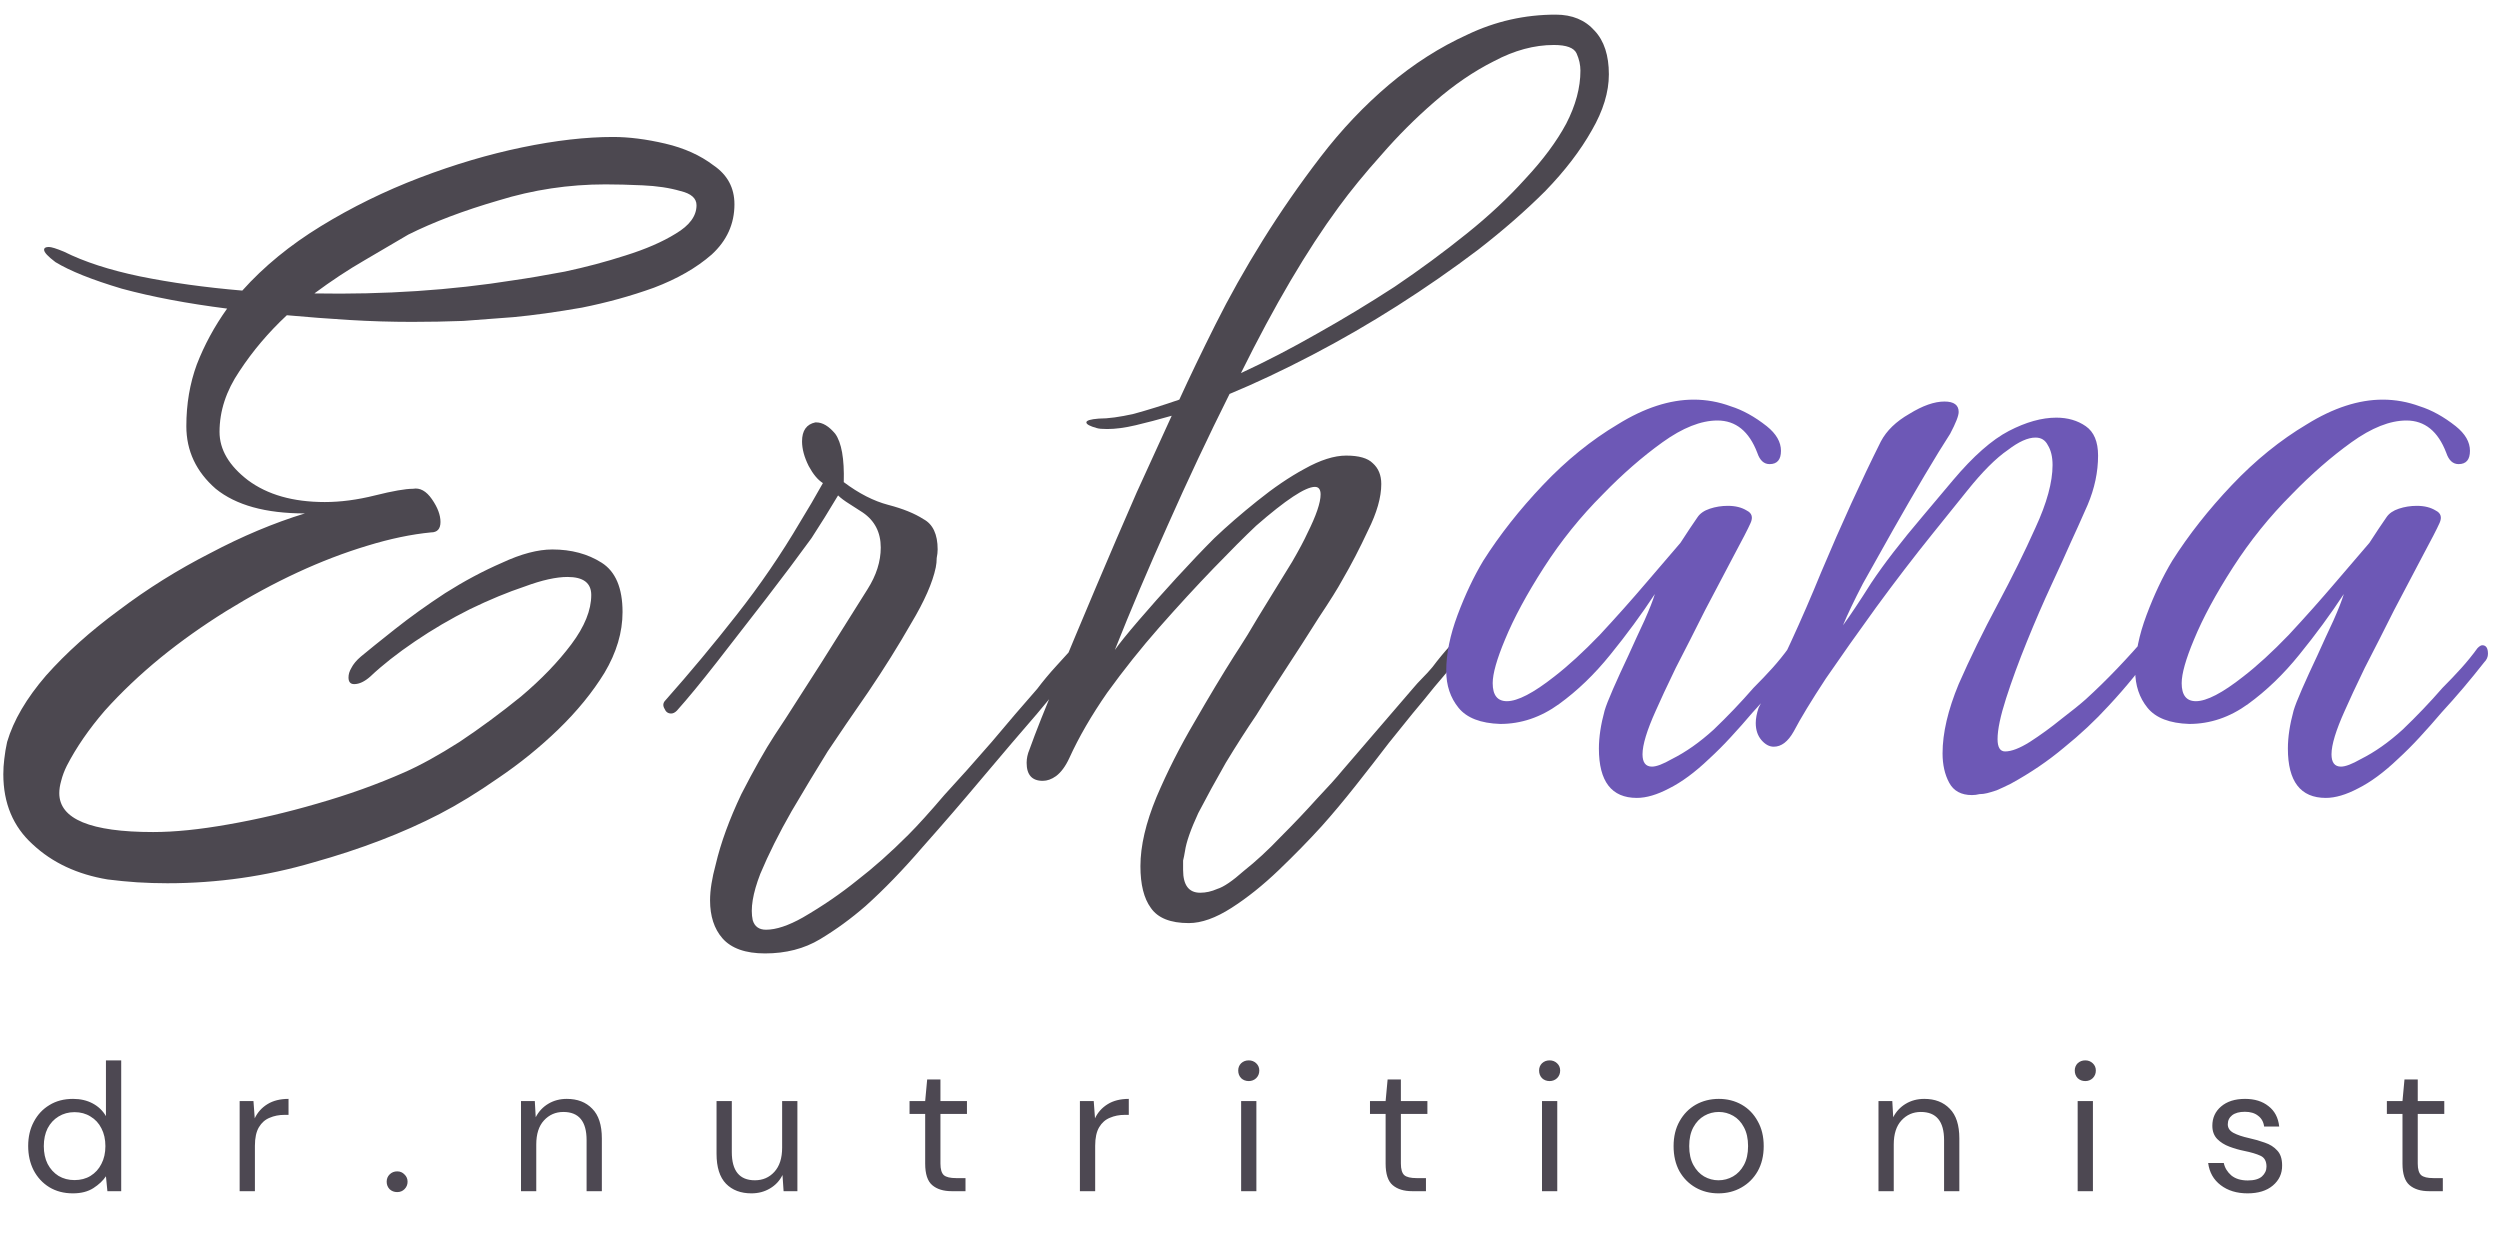 <svg width="170" height="85" viewBox="0 0 170 85" fill="none" xmlns="http://www.w3.org/2000/svg">
<path d="M11.382 60.061C10.694 60.061 10.006 60.04 9.318 59.997C8.673 59.954 8.007 59.889 7.319 59.803C5.256 59.459 3.558 58.664 2.225 57.418C0.893 56.214 0.226 54.623 0.226 52.646C0.226 52.302 0.248 51.958 0.291 51.614C0.334 51.227 0.398 50.84 0.484 50.453C0.914 48.992 1.795 47.487 3.128 45.94C4.504 44.392 6.159 42.909 8.093 41.49C10.028 40.029 12.091 38.739 14.283 37.621C16.476 36.461 18.625 35.558 20.732 34.913C18.066 34.913 16.046 34.354 14.67 33.237C13.338 32.076 12.671 30.657 12.671 28.981C12.671 27.476 12.908 26.079 13.381 24.789C13.896 23.457 14.584 22.189 15.444 20.985C12.736 20.641 10.35 20.19 8.287 19.631C6.266 19.029 4.761 18.427 3.773 17.825C3.257 17.438 2.999 17.159 2.999 16.987C2.999 16.858 3.106 16.794 3.321 16.794C3.493 16.794 3.837 16.901 4.353 17.116C5.729 17.804 7.448 18.363 9.512 18.793C11.618 19.222 13.94 19.545 16.476 19.76C17.937 18.126 19.721 16.665 21.828 15.375C23.934 14.085 26.17 12.989 28.534 12.086C30.898 11.184 33.22 10.496 35.498 10.023C37.777 9.55 39.84 9.314 41.688 9.314C42.763 9.314 43.945 9.464 45.235 9.765C46.525 10.066 47.621 10.56 48.524 11.248C49.469 11.893 49.942 12.774 49.942 13.892C49.942 15.225 49.426 16.364 48.395 17.309C47.363 18.212 46.052 18.964 44.461 19.566C42.914 20.125 41.28 20.576 39.561 20.92C37.841 21.221 36.294 21.436 34.918 21.565C33.8 21.651 32.661 21.737 31.5 21.823C30.34 21.866 29.179 21.888 28.018 21.888C26.6 21.888 25.181 21.845 23.762 21.759C22.344 21.673 20.925 21.565 19.506 21.436C18.26 22.597 17.185 23.865 16.282 25.241C15.38 26.573 14.928 27.949 14.928 29.368C14.928 30.571 15.573 31.668 16.863 32.656C18.195 33.645 19.936 34.139 22.086 34.139C23.16 34.139 24.3 33.989 25.503 33.688C26.707 33.387 27.567 33.237 28.083 33.237C28.556 33.151 28.985 33.387 29.372 33.946C29.759 34.505 29.953 35.021 29.953 35.493C29.953 35.966 29.738 36.203 29.308 36.203C27.975 36.332 26.535 36.633 24.988 37.106C21.849 38.051 18.647 39.534 15.38 41.555C13.789 42.544 12.306 43.597 10.93 44.715C9.512 45.875 8.244 47.079 7.126 48.325C6.051 49.572 5.191 50.819 4.547 52.066C4.375 52.409 4.246 52.753 4.16 53.097C4.074 53.398 4.031 53.678 4.031 53.935C4.031 55.698 6.159 56.579 10.415 56.579C11.876 56.579 13.574 56.407 15.509 56.063C17.486 55.719 19.506 55.247 21.57 54.645C23.676 54.043 25.654 53.334 27.502 52.517C28.577 52.044 29.824 51.356 31.242 50.453C32.661 49.508 34.058 48.476 35.434 47.358C36.809 46.198 37.949 45.015 38.851 43.812C39.754 42.608 40.205 41.49 40.205 40.459C40.205 39.642 39.668 39.233 38.593 39.233C37.82 39.233 36.852 39.448 35.692 39.878C34.531 40.265 33.284 40.781 31.952 41.426C30.662 42.071 29.415 42.801 28.212 43.618C27.008 44.435 25.998 45.23 25.181 46.004C24.794 46.348 24.429 46.52 24.085 46.52C23.827 46.52 23.698 46.37 23.698 46.069C23.698 45.854 23.762 45.639 23.891 45.424C24.02 45.166 24.235 44.908 24.536 44.65C25.052 44.22 25.826 43.597 26.858 42.78C27.889 41.963 29.028 41.147 30.275 40.33C31.565 39.513 32.854 38.825 34.144 38.266C35.434 37.664 36.573 37.364 37.562 37.364C38.851 37.364 39.969 37.664 40.915 38.266C41.861 38.868 42.333 39.986 42.333 41.619C42.333 42.995 41.925 44.371 41.108 45.746C40.291 47.079 39.238 48.368 37.949 49.615C36.702 50.819 35.348 51.915 33.886 52.904C32.468 53.892 31.135 54.709 29.888 55.354C27.395 56.644 24.536 57.74 21.312 58.643C18.088 59.589 14.778 60.061 11.382 60.061ZM21.377 19.953C26.148 20.039 30.683 19.738 34.982 19.05C35.885 18.922 37.024 18.728 38.4 18.47C39.819 18.169 41.194 17.804 42.527 17.374C43.902 16.944 45.042 16.45 45.944 15.891C46.89 15.332 47.363 14.687 47.363 13.956C47.363 13.483 46.998 13.161 46.267 12.989C45.536 12.774 44.676 12.645 43.688 12.602C42.742 12.559 41.904 12.538 41.173 12.538C38.679 12.538 36.251 12.903 33.886 13.634C31.522 14.322 29.48 15.095 27.76 15.955C26.944 16.428 25.955 17.009 24.794 17.696C23.676 18.341 22.537 19.093 21.377 19.953ZM52.024 64.833C50.692 64.833 49.724 64.489 49.123 63.801C48.564 63.157 48.284 62.297 48.284 61.222C48.284 60.534 48.413 59.718 48.671 58.772C49.015 57.31 49.596 55.719 50.412 54C51.272 52.324 52.024 50.991 52.669 50.002C53.185 49.228 53.701 48.433 54.217 47.616C54.733 46.799 55.27 45.961 55.829 45.101L58.989 40.072C59.59 39.126 59.891 38.18 59.891 37.234C59.891 36.203 59.483 35.407 58.666 34.849L57.763 34.268C57.419 34.053 57.161 33.86 56.989 33.688L56.087 35.171L55.184 36.59C54.281 37.836 53.249 39.212 52.089 40.717C50.928 42.221 49.81 43.661 48.736 45.037C47.661 46.413 46.758 47.509 46.028 48.325C45.898 48.455 45.77 48.519 45.641 48.519C45.426 48.519 45.275 48.411 45.189 48.197C45.06 47.982 45.082 47.788 45.254 47.616C46.93 45.725 48.542 43.79 50.09 41.813C51.681 39.792 53.121 37.686 54.41 35.493L55.184 34.204L55.958 32.85C55.614 32.635 55.291 32.248 54.991 31.689C54.69 31.087 54.539 30.528 54.539 30.012C54.539 29.282 54.84 28.852 55.442 28.723H55.506C55.936 28.723 56.366 28.981 56.796 29.497C57.226 30.098 57.419 31.195 57.376 32.785C58.408 33.559 59.418 34.075 60.407 34.333C61.396 34.591 62.191 34.913 62.793 35.3C63.438 35.644 63.76 36.332 63.76 37.364C63.76 37.535 63.739 37.729 63.696 37.944C63.696 38.159 63.674 38.374 63.631 38.589C63.416 39.62 62.858 40.889 61.955 42.393C61.095 43.898 60.128 45.445 59.053 47.036C57.978 48.584 57.054 49.938 56.28 51.098C55.506 52.345 54.69 53.699 53.83 55.161C52.97 56.665 52.261 58.084 51.702 59.416C51.186 60.749 51.014 61.802 51.186 62.576C51.315 63.006 51.616 63.221 52.089 63.221C52.777 63.221 53.615 62.942 54.604 62.383C55.936 61.609 57.161 60.771 58.279 59.868C59.397 59.008 60.558 57.976 61.761 56.773C62.406 56.128 63.223 55.225 64.212 54.065C65.243 52.947 66.318 51.743 67.436 50.453C68.553 49.121 69.585 47.917 70.531 46.842C70.918 46.327 71.348 45.811 71.82 45.295L73.11 43.876C73.239 43.747 73.347 43.683 73.433 43.683C73.691 43.683 73.82 43.855 73.82 44.199C73.82 44.328 73.712 44.543 73.497 44.843C73.067 45.445 72.573 46.069 72.014 46.714C71.498 47.358 71.004 47.96 70.531 48.519C69.413 49.809 68.166 51.27 66.791 52.904C65.458 54.494 64.104 56.063 62.728 57.611C61.396 59.159 60.106 60.491 58.859 61.609C57.871 62.469 56.839 63.221 55.764 63.866C54.69 64.511 53.443 64.833 52.024 64.833ZM80.838 62.77C79.591 62.77 78.731 62.426 78.258 61.738C77.785 61.093 77.549 60.147 77.549 58.901C77.549 57.525 77.914 55.956 78.645 54.193C79.376 52.474 80.236 50.776 81.224 49.099C82.213 47.38 83.116 45.875 83.933 44.586C84.105 44.328 84.406 43.855 84.835 43.167C85.265 42.436 85.76 41.619 86.319 40.717C86.877 39.814 87.393 38.976 87.866 38.202C88.339 37.385 88.683 36.74 88.898 36.267C89.5 35.064 89.801 34.182 89.801 33.623C89.801 33.28 89.672 33.108 89.414 33.108C88.769 33.108 87.436 33.989 85.416 35.751C84.642 36.482 83.675 37.45 82.514 38.653C81.353 39.857 80.128 41.19 78.839 42.651C77.592 44.07 76.41 45.553 75.292 47.1C74.217 48.648 73.358 50.131 72.713 51.55C72.455 52.108 72.154 52.517 71.81 52.775C71.509 52.99 71.208 53.097 70.907 53.097C70.176 53.097 69.811 52.689 69.811 51.872C69.811 51.571 69.876 51.27 70.004 50.969C70.434 49.766 71.058 48.197 71.874 46.262C72.691 44.285 73.573 42.178 74.518 39.943C75.464 37.707 76.388 35.558 77.291 33.495C78.237 31.431 79.032 29.69 79.677 28.271C78.774 28.529 77.957 28.744 77.227 28.916C76.496 29.088 75.851 29.174 75.292 29.174C74.948 29.174 74.712 29.153 74.583 29.11C74.11 28.981 73.873 28.852 73.873 28.723C73.873 28.594 74.153 28.508 74.712 28.465C75.356 28.465 76.152 28.357 77.097 28.142C78.043 27.884 79.075 27.562 80.193 27.175C80.88 25.671 81.697 23.973 82.643 22.081C83.589 20.19 84.663 18.277 85.867 16.342C87.071 14.408 88.382 12.516 89.801 10.668C91.219 8.819 92.767 7.186 94.443 5.767C96.12 4.348 97.904 3.209 99.795 2.349C101.687 1.447 103.686 0.995 105.792 0.995C106.91 0.995 107.791 1.361 108.436 2.091C109.081 2.779 109.403 3.768 109.403 5.058C109.403 6.261 109.016 7.53 108.243 8.862C107.469 10.238 106.416 11.613 105.083 12.989C103.75 14.322 102.224 15.654 100.505 16.987C98.742 18.32 96.915 19.588 95.024 20.791C93.132 21.995 91.198 23.113 89.22 24.145C87.243 25.176 85.373 26.058 83.61 26.788C82.149 29.712 80.752 32.678 79.419 35.687C78.086 38.653 76.883 41.49 75.808 44.199C76.109 43.769 76.646 43.102 77.42 42.2C78.194 41.297 79.053 40.33 79.999 39.298C80.945 38.266 81.805 37.364 82.579 36.59C83.438 35.773 84.406 34.935 85.48 34.075C86.598 33.172 87.673 32.441 88.704 31.883C89.779 31.281 90.725 30.98 91.542 30.98C92.401 30.98 93.003 31.152 93.347 31.496C93.734 31.84 93.927 32.312 93.927 32.914C93.927 33.817 93.627 34.87 93.025 36.074C92.466 37.278 91.885 38.395 91.284 39.427C90.983 39.986 90.445 40.846 89.672 42.006C88.941 43.167 88.167 44.371 87.35 45.617C86.534 46.864 85.889 47.874 85.416 48.648C84.771 49.594 84.083 50.668 83.352 51.872C82.665 53.076 82.041 54.215 81.482 55.29C80.966 56.407 80.666 57.267 80.58 57.869C80.537 58.127 80.494 58.342 80.451 58.514C80.451 58.729 80.451 58.944 80.451 59.159C80.451 60.19 80.838 60.706 81.611 60.706C81.998 60.706 82.385 60.62 82.772 60.448C83.202 60.319 83.804 59.911 84.578 59.223C85.394 58.578 86.233 57.804 87.092 56.902C87.952 56.042 88.769 55.182 89.543 54.322C90.317 53.506 90.897 52.861 91.284 52.388L96.055 46.842C96.27 46.584 96.485 46.348 96.7 46.133C96.958 45.875 97.195 45.617 97.41 45.359C97.796 44.843 98.205 44.349 98.635 43.876C98.764 43.747 98.893 43.683 99.022 43.683C99.28 43.683 99.409 43.833 99.409 44.134C99.409 44.306 99.301 44.543 99.086 44.843C98.613 45.445 98.097 46.069 97.538 46.714C97.023 47.358 96.528 47.96 96.055 48.519C95.712 48.949 95.174 49.615 94.443 50.518C93.755 51.421 93.003 52.388 92.186 53.42C91.37 54.451 90.596 55.376 89.865 56.192C89.005 57.138 88.038 58.127 86.963 59.159C85.889 60.19 84.814 61.05 83.739 61.738C82.665 62.426 81.697 62.77 80.838 62.77ZM84.384 25.37C86.061 24.596 87.802 23.693 89.607 22.662C91.37 21.673 93.111 20.619 94.83 19.502C96.55 18.341 98.183 17.137 99.731 15.891C101.236 14.687 102.568 13.44 103.729 12.151C104.933 10.861 105.857 9.614 106.502 8.411C107.146 7.164 107.469 5.96 107.469 4.8C107.469 4.413 107.383 4.026 107.211 3.639C107.039 3.252 106.523 3.059 105.663 3.059C104.331 3.059 102.977 3.424 101.601 4.155C100.225 4.843 98.871 5.767 97.538 6.928C96.249 8.045 95.045 9.249 93.927 10.539C92.81 11.785 91.843 12.968 91.026 14.085C88.876 17.009 86.662 20.77 84.384 25.37Z" fill="#302B35" fill-opacity="0.86"/>
<path d="M111.305 54.258C109.585 54.258 108.725 53.14 108.725 50.905C108.725 50.131 108.854 49.271 109.112 48.325C109.198 48.025 109.392 47.53 109.692 46.842C109.993 46.155 110.337 45.402 110.724 44.586C111.111 43.726 111.477 42.931 111.82 42.2C112.164 41.426 112.401 40.824 112.53 40.394C111.627 41.77 110.617 43.145 109.499 44.521C108.424 45.854 107.264 46.971 106.017 47.874C104.77 48.777 103.438 49.228 102.019 49.228C100.686 49.185 99.741 48.82 99.182 48.132C98.623 47.444 98.344 46.606 98.344 45.617C98.344 44.457 98.602 43.188 99.117 41.813C99.633 40.437 100.214 39.212 100.858 38.137C101.976 36.375 103.33 34.655 104.921 32.979C106.511 31.302 108.209 29.927 110.015 28.852C111.82 27.734 113.54 27.175 115.174 27.175C116.033 27.175 116.872 27.326 117.688 27.627C118.505 27.884 119.322 28.336 120.139 28.981C120.783 29.497 121.106 30.055 121.106 30.657C121.106 31.259 120.848 31.56 120.332 31.56C119.945 31.56 119.666 31.302 119.494 30.786C118.935 29.325 118.032 28.594 116.786 28.594C115.668 28.594 114.421 29.088 113.046 30.077C111.67 31.066 110.316 32.248 108.983 33.623C107.479 35.128 106.146 36.783 104.985 38.589C103.825 40.394 102.943 42.028 102.341 43.489C101.783 44.822 101.503 45.811 101.503 46.456C101.503 47.272 101.826 47.681 102.47 47.681C103.201 47.681 104.276 47.122 105.695 46.004C106.64 45.273 107.672 44.328 108.79 43.167C109.907 41.963 110.961 40.781 111.949 39.62C112.938 38.46 113.712 37.557 114.271 36.912C114.744 36.181 115.131 35.601 115.431 35.171C115.603 34.913 115.883 34.72 116.27 34.591C116.657 34.462 117.065 34.397 117.495 34.397C118.011 34.397 118.441 34.505 118.785 34.72C119.128 34.892 119.214 35.171 119.042 35.558C118.871 35.945 118.484 36.697 117.882 37.815C117.323 38.89 116.678 40.115 115.947 41.49C115.259 42.866 114.593 44.177 113.948 45.424C113.346 46.67 112.895 47.638 112.594 48.325C111.992 49.658 111.691 50.647 111.691 51.292C111.691 51.851 111.906 52.13 112.336 52.13C112.637 52.13 113.089 51.958 113.69 51.614C114.636 51.141 115.582 50.475 116.528 49.615C117.473 48.712 118.376 47.767 119.236 46.778C119.709 46.305 120.139 45.854 120.526 45.424C120.912 44.994 121.278 44.543 121.622 44.07C121.751 43.941 121.858 43.876 121.944 43.876C122.202 43.876 122.331 44.07 122.331 44.457C122.331 44.672 122.245 44.865 122.073 45.037C121.6 45.639 121.127 46.219 120.655 46.778C120.182 47.337 119.687 47.896 119.171 48.455C118.699 49.013 118.204 49.572 117.688 50.131C117.215 50.647 116.721 51.141 116.205 51.614C115.259 52.517 114.357 53.183 113.497 53.613C112.68 54.043 111.949 54.258 111.305 54.258ZM134.093 54.065C133.362 54.065 132.846 53.785 132.545 53.226C132.244 52.667 132.094 52.001 132.094 51.227C132.094 49.852 132.459 48.282 133.19 46.52C133.964 44.758 134.845 42.952 135.834 41.103C136.822 39.255 137.682 37.514 138.413 35.88C139.187 34.204 139.574 32.785 139.574 31.625C139.574 31.066 139.466 30.614 139.251 30.27C139.079 29.927 138.8 29.755 138.413 29.755C137.897 29.755 137.274 30.034 136.543 30.593C135.726 31.152 134.802 32.076 133.77 33.366L131.384 36.332C130.138 37.879 128.87 39.534 127.58 41.297C126.333 43.017 125.194 44.629 124.162 46.133C123.174 47.638 122.443 48.841 121.97 49.744C121.583 50.432 121.132 50.776 120.616 50.776C120.315 50.776 120.035 50.625 119.777 50.325C119.52 50.024 119.391 49.637 119.391 49.164C119.391 48.863 119.455 48.519 119.584 48.132C121.089 45.252 122.507 42.178 123.84 38.911C125.215 35.644 126.57 32.678 127.902 30.012C128.289 29.282 128.934 28.658 129.837 28.142C130.74 27.584 131.535 27.304 132.223 27.304C132.867 27.304 133.19 27.541 133.19 28.014C133.19 28.271 132.996 28.766 132.61 29.497C132.137 30.227 131.556 31.173 130.868 32.334C130.181 33.495 129.471 34.72 128.741 36.009C128.01 37.299 127.322 38.524 126.677 39.685C126.075 40.846 125.624 41.791 125.323 42.522C125.796 41.877 126.441 40.91 127.257 39.62C128.117 38.331 129.278 36.826 130.74 35.107L132.803 32.656C134.179 31.023 135.447 29.905 136.607 29.303C137.768 28.701 138.843 28.4 139.832 28.4C140.605 28.4 141.272 28.594 141.831 28.981C142.389 29.368 142.669 30.034 142.669 30.98C142.669 32.097 142.432 33.215 141.959 34.333C141.487 35.407 141.1 36.267 140.799 36.912C140.498 37.6 140.068 38.546 139.509 39.749C138.95 40.953 138.391 42.243 137.833 43.618C137.274 44.994 136.801 46.284 136.414 47.487C136.027 48.691 135.834 49.615 135.834 50.26C135.834 50.819 136.006 51.098 136.349 51.098C136.779 51.098 137.338 50.883 138.026 50.453C138.757 49.981 139.466 49.465 140.154 48.906C140.885 48.347 141.444 47.896 141.831 47.552C143.249 46.262 144.689 44.758 146.151 43.038C146.366 42.78 146.538 42.651 146.667 42.651C146.796 42.651 146.86 42.78 146.86 43.038C146.86 43.167 146.796 43.339 146.667 43.554C146.581 43.769 146.473 44.005 146.344 44.263C146.086 44.693 145.678 45.273 145.119 46.004C144.56 46.692 143.98 47.358 143.378 48.003C142.475 48.992 141.465 49.938 140.347 50.84C139.273 51.743 138.069 52.56 136.736 53.291C136.392 53.463 136.07 53.613 135.769 53.742C135.511 53.828 135.296 53.892 135.124 53.935C134.952 53.978 134.78 54 134.608 54C134.437 54.043 134.265 54.065 134.093 54.065ZM158.155 54.258C156.436 54.258 155.576 53.14 155.576 50.905C155.576 50.131 155.705 49.271 155.963 48.325C156.049 48.025 156.242 47.53 156.543 46.842C156.844 46.155 157.188 45.402 157.575 44.586C157.962 43.726 158.327 42.931 158.671 42.2C159.015 41.426 159.251 40.824 159.38 40.394C158.478 41.77 157.467 43.145 156.35 44.521C155.275 45.854 154.114 46.971 152.868 47.874C151.621 48.777 150.288 49.228 148.87 49.228C147.537 49.185 146.591 48.82 146.032 48.132C145.474 47.444 145.194 46.606 145.194 45.617C145.194 44.457 145.452 43.188 145.968 41.813C146.484 40.437 147.064 39.212 147.709 38.137C148.827 36.375 150.181 34.655 151.771 32.979C153.362 31.302 155.06 29.927 156.866 28.852C158.671 27.734 160.391 27.175 162.024 27.175C162.884 27.175 163.722 27.326 164.539 27.627C165.356 27.884 166.173 28.336 166.989 28.981C167.634 29.497 167.957 30.055 167.957 30.657C167.957 31.259 167.699 31.56 167.183 31.56C166.796 31.56 166.516 31.302 166.344 30.786C165.786 29.325 164.883 28.594 163.636 28.594C162.519 28.594 161.272 29.088 159.896 30.077C158.521 31.066 157.166 32.248 155.834 33.623C154.329 35.128 152.997 36.783 151.836 38.589C150.675 40.394 149.794 42.028 149.192 43.489C148.633 44.822 148.354 45.811 148.354 46.456C148.354 47.272 148.676 47.681 149.321 47.681C150.052 47.681 151.127 47.122 152.545 46.004C153.491 45.273 154.523 44.328 155.64 43.167C156.758 41.963 157.811 40.781 158.8 39.62C159.789 38.46 160.563 37.557 161.121 36.912C161.594 36.181 161.981 35.601 162.282 35.171C162.454 34.913 162.733 34.72 163.12 34.591C163.507 34.462 163.916 34.397 164.346 34.397C164.861 34.397 165.291 34.505 165.635 34.72C165.979 34.892 166.065 35.171 165.893 35.558C165.721 35.945 165.334 36.697 164.732 37.815C164.174 38.89 163.529 40.115 162.798 41.49C162.11 42.866 161.444 44.177 160.799 45.424C160.197 46.67 159.746 47.638 159.445 48.325C158.843 49.658 158.542 50.647 158.542 51.292C158.542 51.851 158.757 52.13 159.187 52.13C159.488 52.13 159.939 51.958 160.541 51.614C161.487 51.141 162.433 50.475 163.378 49.615C164.324 48.712 165.227 47.767 166.087 46.778C166.559 46.305 166.989 45.854 167.376 45.424C167.763 44.994 168.129 44.543 168.472 44.07C168.601 43.941 168.709 43.876 168.795 43.876C169.053 43.876 169.182 44.07 169.182 44.457C169.182 44.672 169.096 44.865 168.924 45.037C168.451 45.639 167.978 46.219 167.505 46.778C167.032 47.337 166.538 47.896 166.022 48.455C165.549 49.013 165.055 49.572 164.539 50.131C164.066 50.647 163.572 51.141 163.056 51.614C162.11 52.517 161.207 53.183 160.348 53.613C159.531 54.043 158.8 54.258 158.155 54.258Z" fill="#6D58B6"/>
<path d="M4.956 81.148C4.346 81.148 3.811 81.008 3.35 80.728C2.897 80.448 2.542 80.065 2.287 79.579C2.04 79.093 1.916 78.541 1.916 77.924C1.916 77.306 2.044 76.758 2.299 76.281C2.555 75.794 2.909 75.416 3.362 75.144C3.815 74.864 4.35 74.724 4.968 74.724C5.47 74.724 5.915 74.827 6.302 75.033C6.689 75.239 6.99 75.527 7.204 75.897V72.105H8.242V81H7.303L7.204 79.987C7.007 80.283 6.722 80.551 6.352 80.79C5.981 81.029 5.516 81.148 4.956 81.148ZM5.067 80.246C5.479 80.246 5.841 80.152 6.154 79.962C6.475 79.764 6.722 79.493 6.895 79.147C7.077 78.801 7.167 78.397 7.167 77.936C7.167 77.475 7.077 77.071 6.895 76.725C6.722 76.379 6.475 76.112 6.154 75.922C5.841 75.725 5.479 75.626 5.067 75.626C4.663 75.626 4.301 75.725 3.98 75.922C3.667 76.112 3.42 76.379 3.238 76.725C3.065 77.071 2.979 77.475 2.979 77.936C2.979 78.397 3.065 78.801 3.238 79.147C3.42 79.493 3.667 79.764 3.98 79.962C4.301 80.152 4.663 80.246 5.067 80.246ZM16.296 81V74.872H17.235L17.322 76.046C17.511 75.642 17.8 75.321 18.187 75.082C18.574 74.843 19.052 74.724 19.62 74.724V75.811H19.336C18.973 75.811 18.64 75.877 18.335 76.009C18.03 76.132 17.787 76.346 17.606 76.651C17.425 76.956 17.334 77.376 17.334 77.911V81H16.296ZM27.011 81.062C26.805 81.062 26.632 80.996 26.492 80.864C26.36 80.724 26.294 80.555 26.294 80.358C26.294 80.16 26.36 79.995 26.492 79.863C26.632 79.723 26.805 79.653 27.011 79.653C27.209 79.653 27.373 79.723 27.505 79.863C27.645 79.995 27.715 80.16 27.715 80.358C27.715 80.555 27.645 80.724 27.505 80.864C27.373 80.996 27.209 81.062 27.011 81.062ZM35.428 81V74.872H36.367L36.429 75.972C36.627 75.585 36.911 75.28 37.282 75.057C37.652 74.835 38.072 74.724 38.542 74.724C39.267 74.724 39.843 74.946 40.271 75.391C40.708 75.828 40.926 76.503 40.926 77.417V81H39.888V77.528C39.888 76.252 39.361 75.613 38.307 75.613C37.78 75.613 37.339 75.807 36.985 76.194C36.639 76.573 36.466 77.117 36.466 77.825V81H35.428ZM51.097 81.148C50.373 81.148 49.796 80.93 49.368 80.493C48.939 80.049 48.725 79.369 48.725 78.455V74.872H49.763V78.344C49.763 79.62 50.286 80.259 51.332 80.259C51.867 80.259 52.308 80.069 52.654 79.69C53.008 79.303 53.185 78.756 53.185 78.047V74.872H54.223V81H53.284L53.21 79.9C53.021 80.287 52.736 80.592 52.358 80.815C51.987 81.037 51.567 81.148 51.097 81.148ZM64.716 81C64.156 81 63.715 80.864 63.394 80.592C63.072 80.32 62.912 79.83 62.912 79.122V75.749H61.849V74.872H62.912L63.048 73.402H63.95V74.872H65.753V75.749H63.95V79.122C63.95 79.509 64.028 79.773 64.184 79.913C64.341 80.045 64.617 80.111 65.012 80.111H65.654V81H64.716ZM73.434 81V74.872H74.374L74.46 76.046C74.649 75.642 74.938 75.321 75.325 75.082C75.712 74.843 76.19 74.724 76.758 74.724V75.811H76.474C76.111 75.811 75.778 75.877 75.473 76.009C75.168 76.132 74.925 76.346 74.744 76.651C74.563 76.956 74.472 77.376 74.472 77.911V81H73.434ZM84.915 73.513C84.71 73.513 84.537 73.447 84.397 73.315C84.265 73.175 84.199 73.002 84.199 72.796C84.199 72.599 84.265 72.434 84.397 72.302C84.537 72.171 84.71 72.105 84.915 72.105C85.113 72.105 85.282 72.171 85.422 72.302C85.562 72.434 85.632 72.599 85.632 72.796C85.632 73.002 85.562 73.175 85.422 73.315C85.282 73.447 85.113 73.513 84.915 73.513ZM84.397 81V74.872H85.434V81H84.397ZM96.026 81C95.466 81 95.025 80.864 94.704 80.592C94.382 80.32 94.222 79.83 94.222 79.122V75.749H93.159V74.872H94.222L94.358 73.402H95.26V74.872H97.063V75.749H95.26V79.122C95.26 79.509 95.338 79.773 95.494 79.913C95.651 80.045 95.927 80.111 96.322 80.111H96.965V81H96.026ZM105.375 73.513C105.169 73.513 104.996 73.447 104.856 73.315C104.724 73.175 104.658 73.002 104.658 72.796C104.658 72.599 104.724 72.434 104.856 72.302C104.996 72.171 105.169 72.105 105.375 72.105C105.572 72.105 105.741 72.171 105.881 72.302C106.021 72.434 106.091 72.599 106.091 72.796C106.091 73.002 106.021 73.175 105.881 73.315C105.741 73.447 105.572 73.513 105.375 73.513ZM104.856 81V74.872H105.894V81H104.856ZM116.855 81.148C116.279 81.148 115.76 81.016 115.299 80.753C114.837 80.489 114.471 80.119 114.199 79.641C113.935 79.155 113.804 78.587 113.804 77.936C113.804 77.285 113.94 76.721 114.211 76.243C114.483 75.757 114.85 75.383 115.311 75.119C115.78 74.856 116.303 74.724 116.88 74.724C117.457 74.724 117.975 74.856 118.437 75.119C118.898 75.383 119.26 75.757 119.524 76.243C119.796 76.721 119.932 77.285 119.932 77.936C119.932 78.587 119.796 79.155 119.524 79.641C119.252 80.119 118.881 80.489 118.412 80.753C117.951 81.016 117.432 81.148 116.855 81.148ZM116.855 80.259C117.209 80.259 117.539 80.172 117.844 79.999C118.148 79.826 118.396 79.567 118.585 79.221C118.774 78.875 118.869 78.447 118.869 77.936C118.869 77.425 118.774 76.997 118.585 76.651C118.404 76.305 118.161 76.046 117.856 75.873C117.551 75.7 117.226 75.613 116.88 75.613C116.526 75.613 116.196 75.7 115.892 75.873C115.587 76.046 115.34 76.305 115.15 76.651C114.961 76.997 114.866 77.425 114.866 77.936C114.866 78.447 114.961 78.875 115.15 79.221C115.34 79.567 115.583 79.826 115.879 79.999C116.184 80.172 116.509 80.259 116.855 80.259ZM127.737 81V74.872H128.676L128.738 75.972C128.936 75.585 129.22 75.28 129.591 75.057C129.961 74.835 130.381 74.724 130.851 74.724C131.576 74.724 132.152 74.946 132.58 75.391C133.017 75.828 133.235 76.503 133.235 77.417V81H132.197V77.528C132.197 76.252 131.67 75.613 130.616 75.613C130.089 75.613 129.648 75.807 129.294 76.194C128.948 76.573 128.775 77.117 128.775 77.825V81H127.737ZM141.8 73.513C141.594 73.513 141.421 73.447 141.281 73.315C141.15 73.175 141.084 73.002 141.084 72.796C141.084 72.599 141.15 72.434 141.281 72.302C141.421 72.171 141.594 72.105 141.8 72.105C141.998 72.105 142.167 72.171 142.307 72.302C142.447 72.434 142.517 72.599 142.517 72.796C142.517 73.002 142.447 73.175 142.307 73.315C142.167 73.447 141.998 73.513 141.8 73.513ZM141.281 81V74.872H142.319V81H141.281ZM152.836 81.148C152.103 81.148 151.494 80.963 151.008 80.592C150.522 80.222 150.238 79.719 150.155 79.085H151.218C151.284 79.406 151.452 79.686 151.724 79.925C152.004 80.156 152.379 80.271 152.849 80.271C153.285 80.271 153.606 80.18 153.812 79.999C154.018 79.81 154.121 79.587 154.121 79.332C154.121 78.962 153.985 78.714 153.713 78.591C153.45 78.467 153.075 78.356 152.589 78.257C152.26 78.191 151.93 78.097 151.601 77.973C151.271 77.85 150.995 77.677 150.773 77.454C150.551 77.224 150.439 76.923 150.439 76.552C150.439 76.017 150.637 75.58 151.032 75.243C151.436 74.897 151.98 74.724 152.663 74.724C153.314 74.724 153.845 74.888 154.257 75.218C154.677 75.539 154.92 76.001 154.986 76.602H153.96C153.919 76.289 153.783 76.046 153.553 75.873C153.33 75.692 153.03 75.601 152.651 75.601C152.28 75.601 151.992 75.679 151.786 75.836C151.588 75.992 151.49 76.198 151.49 76.454C151.49 76.701 151.617 76.894 151.873 77.034C152.136 77.174 152.49 77.294 152.935 77.392C153.314 77.475 153.672 77.578 154.01 77.701C154.356 77.817 154.636 77.994 154.85 78.233C155.072 78.463 155.184 78.801 155.184 79.246C155.192 79.797 154.982 80.255 154.553 80.617C154.133 80.971 153.561 81.148 152.836 81.148ZM165.173 81C164.613 81 164.172 80.864 163.851 80.592C163.53 80.32 163.369 79.83 163.369 79.122V75.749H162.307V74.872H163.369L163.505 73.402H164.407V74.872H166.211V75.749H164.407V79.122C164.407 79.509 164.485 79.773 164.642 79.913C164.798 80.045 165.074 80.111 165.469 80.111H166.112V81H165.173Z" fill="#4D4852"/>
</svg>

